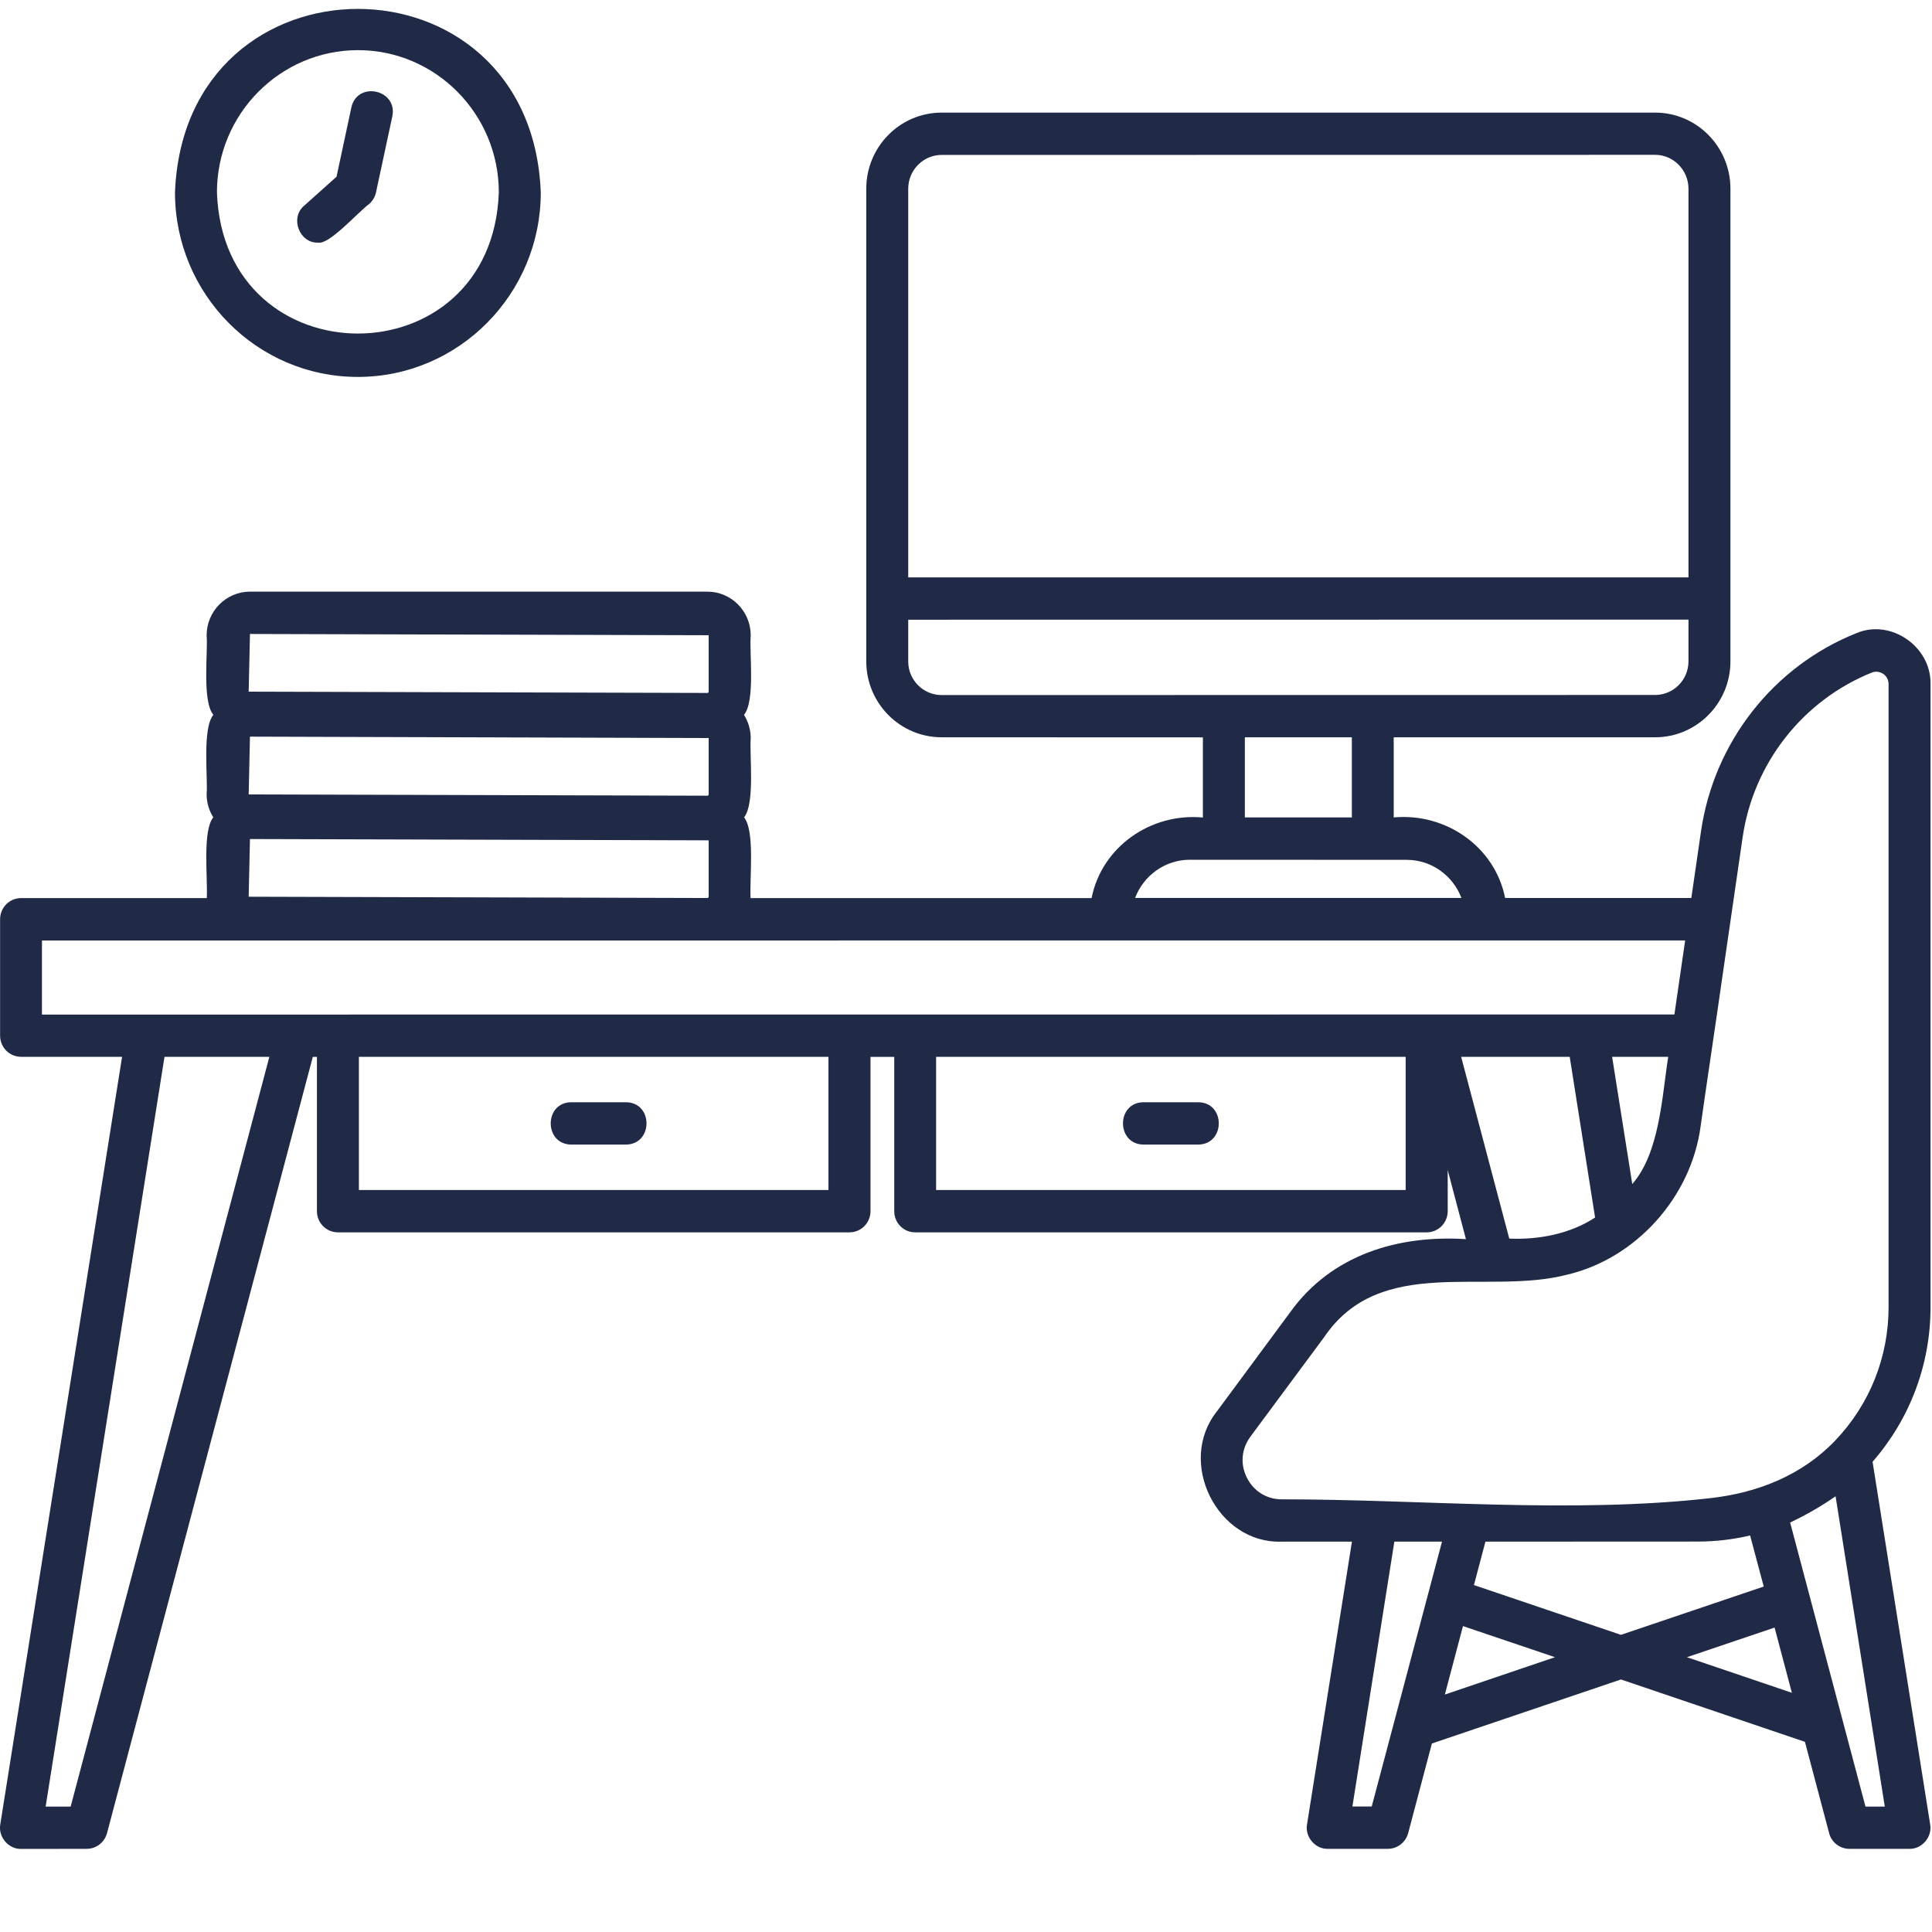 <?xml version="1.0" encoding="UTF-8"?> <svg xmlns="http://www.w3.org/2000/svg" width="21" height="21" viewBox="0 0 21 21" fill="none"><path d="M3.306 2.236L3.658 1.921L3.819 1.169C3.883 0.876 4.326 0.972 4.264 1.266L4.087 2.091C4.077 2.139 4.051 2.182 4.015 2.215C3.874 2.323 3.577 2.663 3.456 2.637C3.256 2.645 3.148 2.368 3.306 2.236ZM1.902 2.091C2.006 -0.568 5.774 -0.568 5.878 2.091C5.878 3.197 4.986 4.097 3.89 4.097C2.794 4.098 1.902 3.198 1.902 2.091ZM2.358 2.091C2.43 4.137 5.35 4.137 5.422 2.091C5.422 1.239 4.735 0.545 3.891 0.545C3.045 0.546 2.358 1.239 2.358 2.091ZM20.984 14.208C20.984 14.832 20.76 15.423 20.354 15.889L20.98 19.83C21.005 19.965 20.891 20.1 20.755 20.096H20.102C19.999 20.096 19.908 20.026 19.882 19.926L19.619 18.933L17.619 18.255L15.564 18.951L15.306 19.926C15.279 20.026 15.189 20.096 15.085 20.096H14.432C14.296 20.1 14.182 19.965 14.207 19.83L14.695 16.757H13.932C13.231 16.782 12.787 15.892 13.228 15.34L14.027 14.259C14.475 13.637 15.2 13.422 15.934 13.469L15.736 12.718V13.165C15.736 13.292 15.634 13.395 15.508 13.395H9.947C9.821 13.395 9.72 13.292 9.72 13.165V11.488H9.462V13.165C9.462 13.292 9.36 13.395 9.234 13.395H3.673C3.547 13.395 3.445 13.292 3.445 13.165V11.488H3.4L1.163 19.926C1.136 20.026 1.046 20.096 0.942 20.096L0.229 20.097C0.092 20.1 -0.021 19.966 0.003 19.831L1.327 11.487H0.229C0.103 11.487 0.001 11.384 0.001 11.257V9.992C0.001 9.865 0.103 9.762 0.229 9.762H2.248C2.258 9.523 2.2 9.032 2.318 8.884C2.274 8.812 2.246 8.727 2.246 8.635C2.261 8.452 2.196 7.921 2.319 7.77C2.194 7.616 2.262 7.09 2.246 6.906C2.246 6.644 2.458 6.431 2.717 6.431H7.689C7.949 6.431 8.16 6.644 8.16 6.906C8.143 7.089 8.212 7.618 8.087 7.77C8.132 7.844 8.16 7.929 8.16 8.022C8.145 8.203 8.209 8.734 8.088 8.884C8.206 9.035 8.148 9.518 8.158 9.762H11.865C11.975 9.206 12.507 8.833 13.075 8.886V8.015L10.236 8.014C9.783 8.014 9.416 7.644 9.416 7.189V2.051C9.416 1.595 9.783 1.224 10.236 1.224H17.991C18.442 1.224 18.809 1.595 18.809 2.051V7.189C18.809 7.644 18.442 8.014 17.991 8.014H15.149V8.885C15.718 8.833 16.25 9.205 16.36 9.761H18.384L18.489 9.038C18.629 8.068 19.276 7.242 20.179 6.882C20.551 6.724 20.993 7.027 20.984 7.437L20.984 14.208ZM9.872 6.276H18.353V2.051C18.353 1.849 18.19 1.683 17.991 1.683L10.235 1.684C10.035 1.684 9.872 1.849 9.872 2.052L9.872 6.276ZM17.991 7.554C18.19 7.554 18.353 7.39 18.353 7.189V6.735L9.872 6.736V7.19C9.872 7.391 10.035 7.555 10.235 7.555L17.991 7.554ZM13.531 8.014V8.885H14.694V8.014H13.531ZM12.338 9.76H15.885C15.793 9.518 15.561 9.346 15.289 9.346L12.934 9.345C12.663 9.345 12.43 9.517 12.338 9.76ZM2.703 7.518L7.689 7.532C7.697 7.532 7.703 7.525 7.703 7.518V6.905L2.717 6.891L2.703 7.518ZM2.703 8.635L7.689 8.649C7.697 8.649 7.703 8.642 7.703 8.635V8.022L2.717 8.007L2.703 8.635ZM2.703 9.747L7.689 9.761C7.697 9.761 7.703 9.755 7.703 9.747V9.134L2.717 9.12L2.703 9.747ZM2.928 11.487H1.788L0.496 19.637H0.768L2.928 11.487ZM9.005 11.487H3.901V12.935H9.005V11.487ZM15.279 11.487H10.175V12.935H15.279V11.487ZM18.2 11.027C18.229 10.827 18.288 10.422 18.317 10.222L0.456 10.223V11.028L18.2 11.027ZM17.523 11.487L17.742 12.87C18.041 12.528 18.065 11.915 18.133 11.487H17.523ZM16.405 13.463C16.725 13.477 17.067 13.412 17.338 13.234L17.062 11.487H15.882L16.405 13.463ZM15.674 16.757H15.156L14.7 19.636H14.91C15.015 19.24 15.582 17.104 15.674 16.757ZM16.902 18.013L15.902 17.675L15.705 18.419L16.902 18.013ZM17.619 17.77L19.171 17.245L19.023 16.69C18.839 16.733 18.65 16.756 18.457 16.756L16.146 16.757L16.021 17.229L17.619 17.77ZM19.477 18.4L19.289 17.691L18.336 18.013L19.477 18.4ZM19.952 16.264C19.795 16.373 19.63 16.468 19.458 16.549C19.598 17.077 20.127 19.07 20.277 19.637H20.487L19.952 16.264ZM20.528 7.437C20.528 7.336 20.43 7.281 20.352 7.308C19.596 7.61 19.057 8.298 18.941 9.105L18.715 10.661C18.663 11.031 18.537 11.869 18.485 12.242C18.383 13.009 17.786 13.678 17.035 13.855C16.149 14.085 15.007 13.629 14.393 14.534L13.592 15.615C13.494 15.747 13.479 15.913 13.552 16.06C13.625 16.208 13.768 16.297 13.931 16.297C15.46 16.297 17.079 16.455 18.594 16.284C19.104 16.226 19.587 16.036 19.947 15.659C20.323 15.266 20.528 14.751 20.528 14.208L20.528 7.437ZM12.43 12.441H13.024C13.322 12.439 13.322 11.982 13.024 11.981H12.43C12.132 11.982 12.132 12.439 12.43 12.441ZM6.21 12.441H6.803C7.102 12.439 7.102 11.982 6.803 11.981H6.21C5.912 11.982 5.911 12.439 6.21 12.441Z" fill="#202945"></path></svg> 